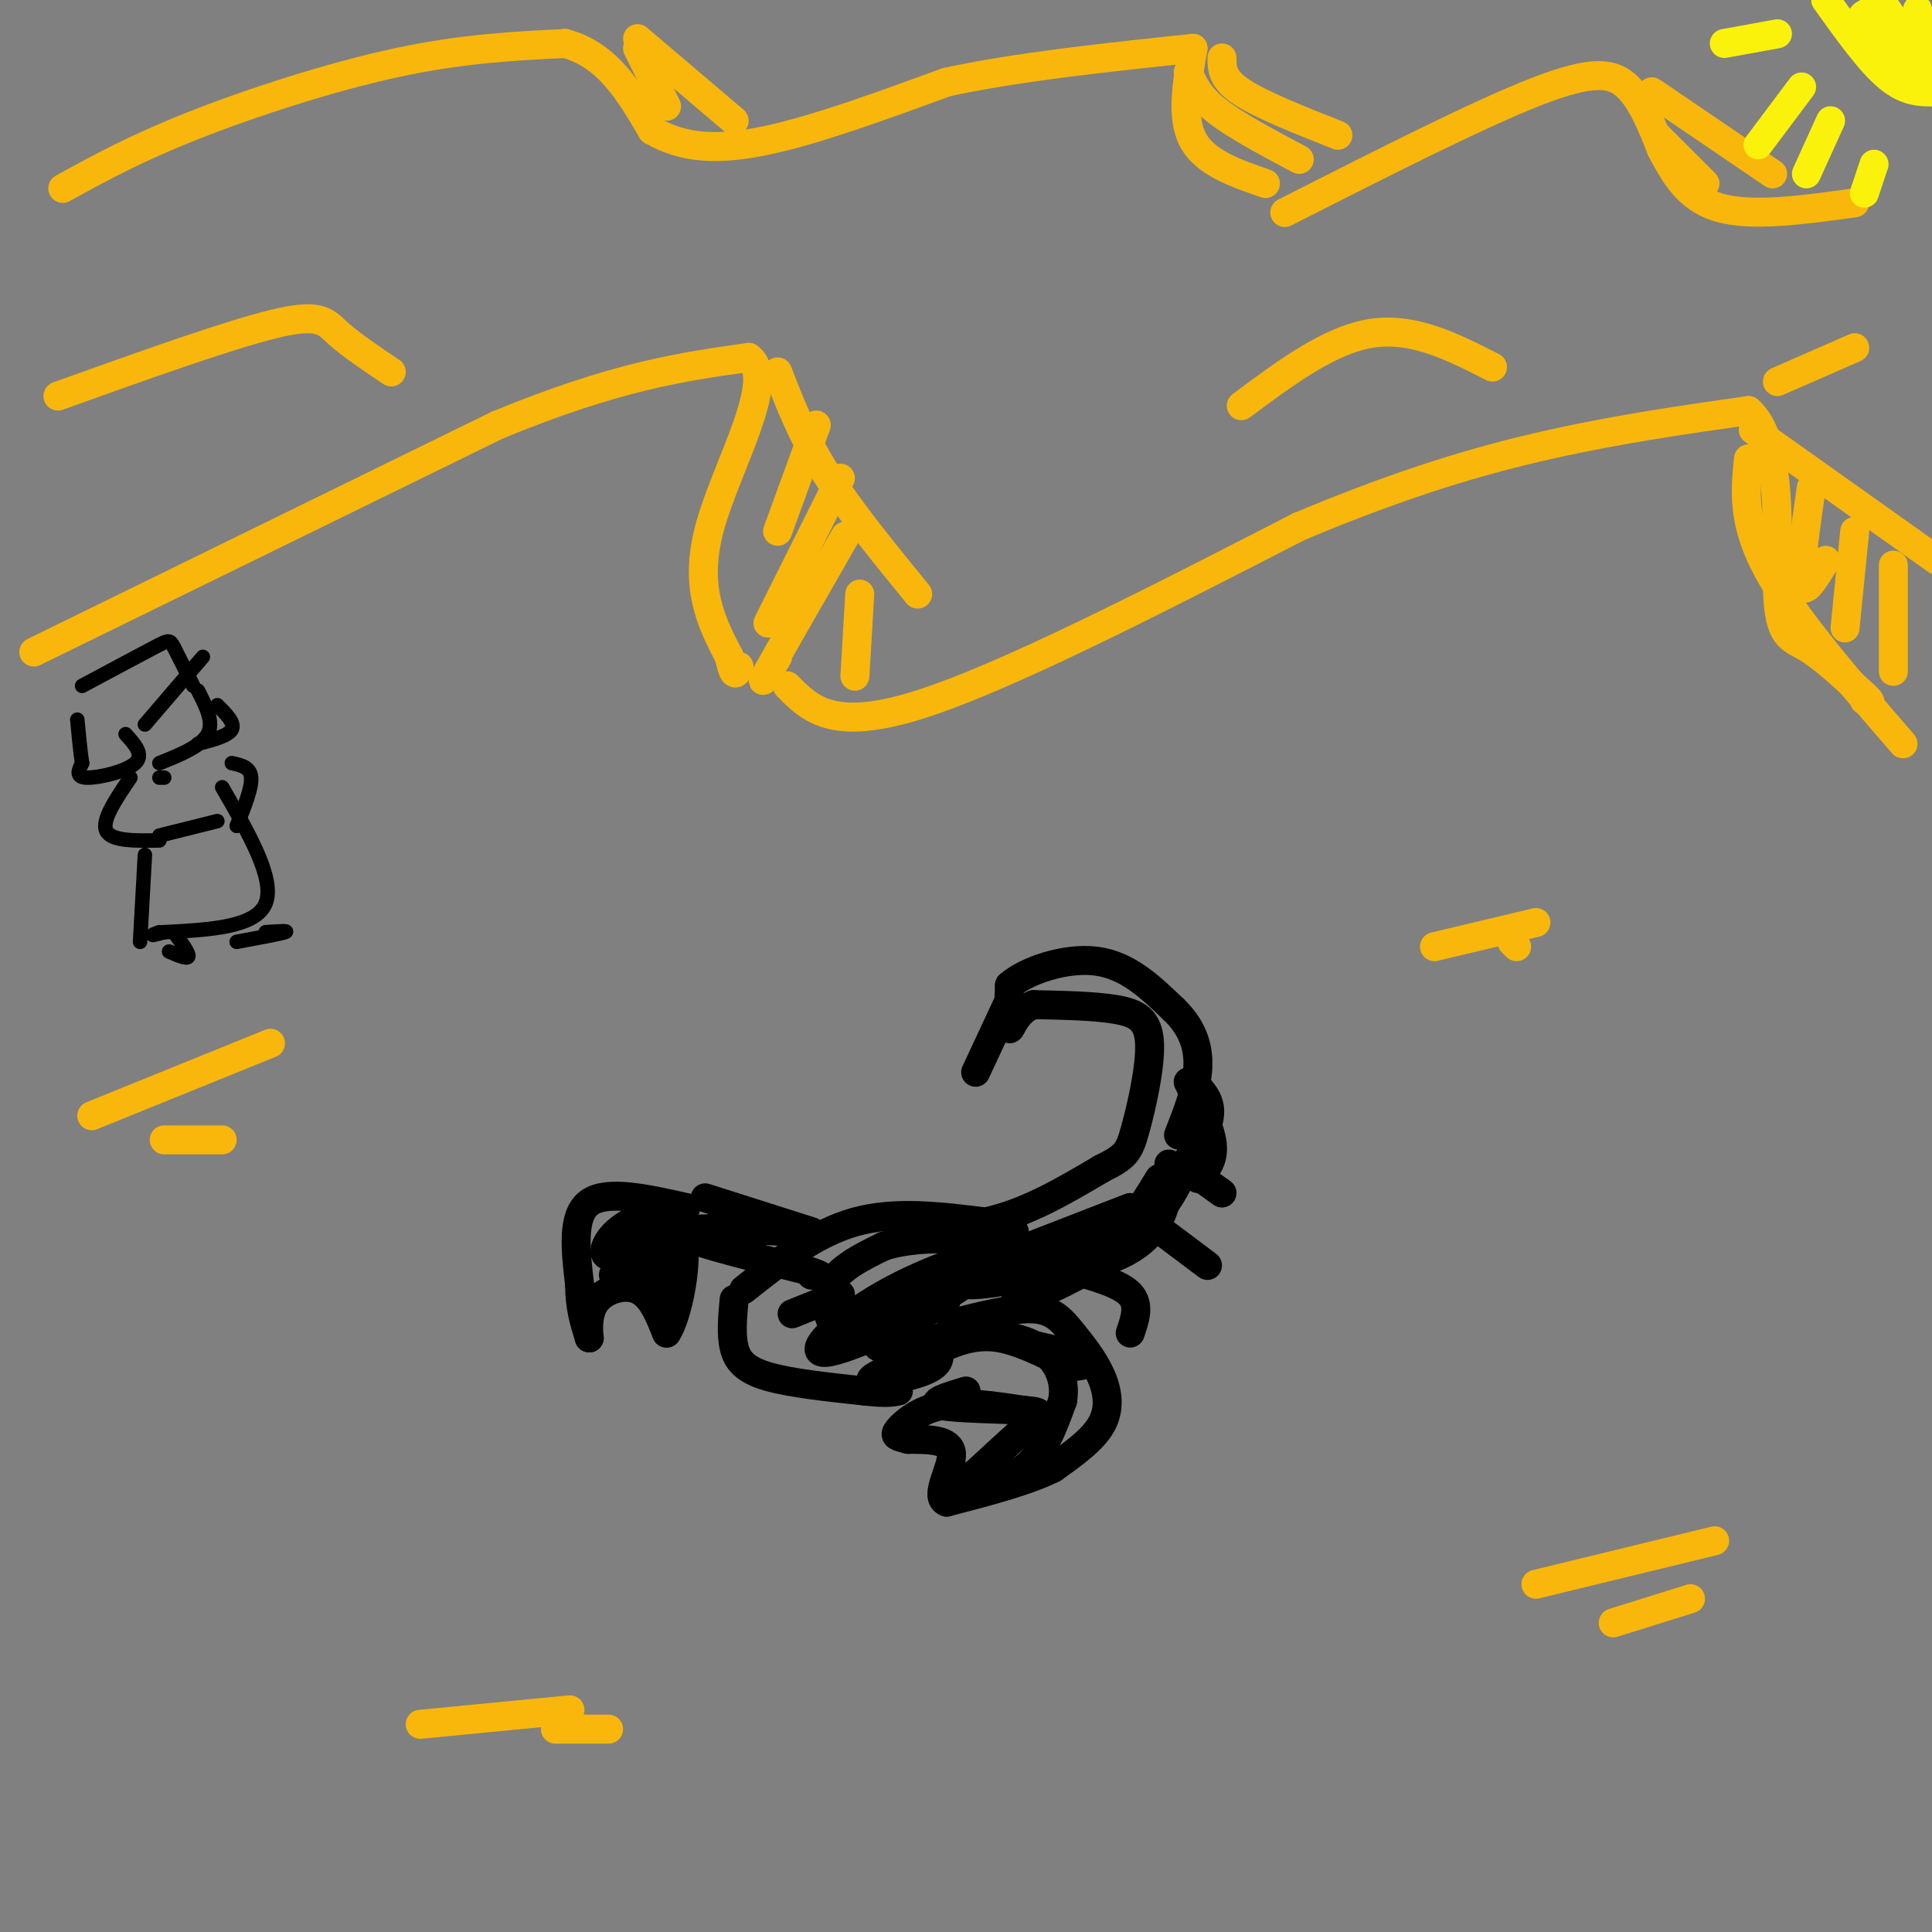 <svg viewBox='0 0 400 400' version='1.1' xmlns='http://www.w3.org/2000/svg' xmlns:xlink='http://www.w3.org/1999/xlink'><rect x="0" y="0" width="400" height="400" fill="#808080" stroke="none"/><g fill='none' stroke='rgb(249,183,11)' stroke-width='6' stroke-linecap='round' stroke-linejoin='round'><path d='M7,135c0.000,0.000 96.000,-47.000 96,-47'/><path d='M103,88c24.667,-10.167 38.333,-12.083 52,-14'/><path d='M155,74c6.133,4.400 -4.533,22.400 -8,35c-3.467,12.600 0.267,19.800 4,27'/><path d='M151,136c1.000,4.833 1.500,3.417 2,2'/><path d='M161,77c2.583,6.667 5.167,13.333 10,21c4.833,7.667 11.917,16.333 19,25'/><path d='M169,88c0.000,0.000 -8.000,22.000 -8,22'/><path d='M174,99c0.000,0.000 -15.000,30.000 -15,30'/><path d='M175,111c-6.833,11.917 -13.667,23.833 -16,28c-2.333,4.167 -0.167,0.583 2,-3'/><path d='M178,123c0.000,0.000 -1.000,17.000 -1,17'/><path d='M163,142c4.667,4.750 9.333,9.500 27,4c17.667,-5.500 48.333,-21.250 79,-37'/><path d='M269,109c22.022,-9.222 37.578,-13.778 52,-17c14.422,-3.222 27.711,-5.111 41,-7'/><path d='M362,85c7.488,6.690 5.708,26.917 6,37c0.292,10.083 2.655,10.024 6,12c3.345,1.976 7.673,5.988 12,10'/><path d='M386,144c2.000,1.833 1.000,1.417 0,1'/><path d='M363,89c0.000,0.000 38.000,27.000 38,27'/><path d='M375,101c-1.250,8.750 -2.500,17.500 -2,20c0.500,2.500 2.750,-1.250 5,-5'/><path d='M384,110c0.000,0.000 -2.000,20.000 -2,20'/><path d='M392,117c0.000,0.000 0.000,22.000 0,22'/><path d='M362,95c-0.667,6.583 -1.333,13.167 4,23c5.333,9.833 16.667,22.917 28,36'/><path d='M266,44c20.000,-10.156 40.000,-20.311 52,-25c12.000,-4.689 16.000,-3.911 19,-1c3.000,2.911 5.000,7.956 7,13'/><path d='M344,31c2.511,4.733 5.289,10.067 12,12c6.711,1.933 17.356,0.467 28,-1'/><path d='M342,19c0.000,0.000 25.000,17.000 25,17'/><path d='M343,28c0.000,0.000 10.000,10.000 10,10'/><path d='M13,39c7.511,-4.133 15.022,-8.267 27,-13c11.978,-4.733 28.422,-10.067 42,-13c13.578,-2.933 24.289,-3.467 35,-4'/><path d='M117,9c8.833,2.333 13.417,10.167 18,18'/><path d='M135,27c6.489,3.778 13.711,4.222 24,2c10.289,-2.222 23.644,-7.111 37,-12'/><path d='M196,17c14.667,-3.167 32.833,-5.083 51,-7'/><path d='M247,10c-1.250,7.167 -2.500,14.333 0,19c2.500,4.667 8.750,6.833 15,9'/><path d='M253,12c0.000,2.167 0.000,4.333 4,7c4.000,2.667 12.000,5.833 20,9'/><path d='M246,15c1.083,2.500 2.167,5.000 6,8c3.833,3.000 10.417,6.500 17,10'/><path d='M132,8c0.000,0.000 20.000,17.000 20,17'/><path d='M132,10c0.000,0.000 6.000,12.000 6,12'/><path d='M12,82c17.800,-6.378 35.600,-12.756 45,-15c9.400,-2.244 10.400,-0.356 13,2c2.600,2.356 6.800,5.178 11,8'/><path d='M257,84c9.167,-6.833 18.333,-13.667 27,-15c8.667,-1.333 16.833,2.833 25,7'/><path d='M368,79c0.000,0.000 16.000,-7.000 16,-7'/></g>
<g fill='none' stroke='rgb(251,242,11)' stroke-width='6' stroke-linecap='round' stroke-linejoin='round'><path d='M378,0c4.583,6.417 9.167,12.833 13,16c3.833,3.167 6.917,3.083 10,3'/><path d='M398,18c-4.356,-1.711 -8.711,-3.422 -11,-7c-2.289,-3.578 -2.511,-9.022 0,-8c2.511,1.022 7.756,8.511 13,16'/><path d='M399,14c-4.667,-5.167 -9.333,-10.333 -9,-10c0.333,0.333 5.667,6.167 11,12'/><path d='M396,12c-5.511,-3.600 -11.022,-7.200 -12,-7c-0.978,0.200 2.578,4.200 4,4c1.422,-0.200 0.711,-4.600 0,-9'/><path d='M390,1c3.417,4.917 6.833,9.833 8,10c1.167,0.167 0.083,-4.417 -1,-9'/><path d='M368,7c0.000,0.000 -11.000,2.000 -11,2'/><path d='M373,18c0.000,0.000 -9.000,12.000 -9,12'/><path d='M379,25c0.000,0.000 -5.000,11.000 -5,11'/><path d='M388,34c0.000,0.000 -2.000,6.000 -2,6'/></g>
<g fill='none' stroke='rgb(249,183,11)' stroke-width='6' stroke-linecap='round' stroke-linejoin='round'><path d='M19,231c0.000,0.000 37.000,-15.000 37,-15'/><path d='M34,236c0.000,0.000 12.000,0.000 12,0'/><path d='M318,328c0.000,0.000 37.000,-9.000 37,-9'/><path d='M334,336c0.000,0.000 16.000,-5.000 16,-5'/><path d='M87,357c0.000,0.000 31.000,-3.000 31,-3'/><path d='M115,358c0.000,0.000 11.000,0.000 11,0'/><path d='M297,196c0.000,0.000 21.000,-5.000 21,-5'/><path d='M313,195c0.000,0.000 1.000,1.000 1,1'/></g>
<g fill='none' stroke='rgb(0,0,0)' stroke-width='6' stroke-linecap='round' stroke-linejoin='round'><path d='M142,250c-8.167,-1.833 -16.333,-3.667 -20,-1c-3.667,2.667 -2.833,9.833 -2,17'/><path d='M120,266c0.000,4.667 1.000,7.833 2,11'/><path d='M122,277c0.071,0.405 -0.750,-4.083 1,-7c1.750,-2.917 6.071,-4.262 9,-3c2.929,1.262 4.464,5.131 6,9'/><path d='M138,276c2.255,-3.188 4.893,-15.659 3,-21c-1.893,-5.341 -8.317,-3.553 -12,-1c-3.683,2.553 -4.624,5.872 -3,6c1.624,0.128 5.812,-2.936 10,-6'/><path d='M136,254c2.292,1.575 3.021,8.513 2,11c-1.021,2.487 -3.793,0.523 -4,-2c-0.207,-2.523 2.151,-5.606 4,-6c1.849,-0.394 3.189,1.900 0,4c-3.189,2.100 -10.906,4.006 -11,3c-0.094,-1.006 7.436,-4.925 11,-6c3.564,-1.075 3.161,0.693 2,2c-1.161,1.307 -3.081,2.154 -5,3'/><path d='M135,263c-0.333,-0.500 1.333,-3.250 3,-6'/><path d='M152,269c-0.333,3.622 -0.667,7.244 0,10c0.667,2.756 2.333,4.644 7,6c4.667,1.356 12.333,2.178 20,3'/><path d='M179,288c4.500,0.500 5.750,0.250 7,0'/><path d='M154,267c7.333,-5.833 14.667,-11.667 23,-14c8.333,-2.333 17.667,-1.167 27,0'/><path d='M204,253c8.500,-1.833 16.250,-6.417 24,-11'/><path d='M228,242c5.059,-2.531 5.707,-3.359 7,-8c1.293,-4.641 3.233,-13.096 3,-18c-0.233,-4.904 -2.638,-6.258 -7,-7c-4.362,-0.742 -10.681,-0.871 -17,-1'/><path d='M214,208c-3.756,1.356 -4.644,5.244 -5,5c-0.356,-0.244 -0.178,-4.622 0,-9'/><path d='M209,204c3.289,-2.956 11.511,-5.844 18,-5c6.489,0.844 11.244,5.422 16,10'/><path d='M243,209c3.778,3.600 5.222,7.600 5,12c-0.222,4.400 -2.111,9.200 -4,14'/><path d='M209,207c0.000,0.000 -7.000,15.000 -7,15'/><path d='M146,248c0.000,0.000 22.000,7.000 22,7'/><path d='M148,254c9.356,0.600 18.711,1.200 15,1c-3.711,-0.200 -20.489,-1.200 -22,0c-1.511,1.200 12.244,4.600 26,8'/><path d='M167,263c4.500,1.500 2.750,1.250 1,1'/><path d='M197,274c6.445,-1.627 12.890,-3.254 17,-3c4.110,0.254 5.885,2.388 8,5c2.115,2.612 4.569,5.703 6,9c1.431,3.297 1.837,6.799 0,10c-1.837,3.201 -5.919,6.100 -10,9'/><path d='M218,304c-5.333,2.667 -13.667,4.833 -22,7'/><path d='M196,311c-2.800,-1.000 1.200,-7.000 1,-10c-0.200,-3.000 -4.600,-3.000 -9,-3'/><path d='M188,298c-2.179,-0.607 -3.125,-0.625 -2,-2c1.125,-1.375 4.321,-4.107 9,-5c4.679,-0.893 10.839,0.054 17,1'/><path d='M212,292c3.500,1.167 3.750,3.583 4,6'/><path d='M200,288c-3.940,1.185 -7.881,2.369 -5,3c2.881,0.631 12.583,0.708 17,1c4.417,0.292 3.548,0.798 1,3c-2.548,2.202 -6.774,6.101 -11,10'/><path d='M202,305c-2.774,2.012 -4.208,2.042 -2,2c2.208,-0.042 8.060,-0.155 12,-3c3.940,-2.845 5.970,-8.423 8,-14'/><path d='M220,290c0.791,-4.478 -1.231,-8.675 -5,-11c-3.769,-2.325 -9.284,-2.780 -7,-2c2.284,0.780 12.367,2.794 16,4c3.633,1.206 0.817,1.603 -2,2'/><path d='M222,283c-3.022,-1.156 -9.578,-5.044 -15,-6c-5.422,-0.956 -9.711,1.022 -14,3'/><path d='M194,279c0.609,1.695 1.219,3.391 -3,5c-4.219,1.609 -13.265,3.132 -10,1c3.265,-2.132 18.841,-7.920 20,-9c1.159,-1.080 -12.097,2.549 -17,3c-4.903,0.451 -1.451,-2.274 2,-5'/><path d='M186,274c3.882,-2.433 12.588,-6.016 9,-4c-3.588,2.016 -19.471,9.631 -24,10c-4.529,0.369 2.295,-6.506 12,-12c9.705,-5.494 22.291,-9.605 23,-8c0.709,1.605 -10.459,8.925 -18,13c-7.541,4.075 -11.453,4.905 -14,3c-2.547,-1.905 -3.728,-6.544 -2,-10c1.728,-3.456 6.364,-5.728 11,-8'/><path d='M183,258c5.309,-1.671 13.083,-1.850 17,-1c3.917,0.850 3.978,2.729 -2,6c-5.978,3.271 -17.994,7.935 -13,6c4.994,-1.935 26.997,-10.467 49,-19'/><path d='M248,225c2.133,2.489 4.267,4.978 0,12c-4.267,7.022 -14.933,18.578 -19,22c-4.067,3.422 -1.533,-1.289 1,-6'/><path d='M247,238c-2.689,6.422 -5.378,12.844 -13,19c-7.622,6.156 -20.178,12.044 -23,12c-2.822,-0.044 4.089,-6.022 11,-12'/><path d='M242,241c0.083,2.702 0.167,5.405 -1,9c-1.167,3.595 -3.583,8.083 -12,11c-8.417,2.917 -22.833,4.262 -27,3c-4.167,-1.262 1.917,-5.131 8,-9'/><path d='M240,244c-3.600,6.000 -7.200,12.000 -15,16c-7.800,4.000 -19.800,6.000 -24,6c-4.200,0.000 -0.600,-2.000 3,-4'/><path d='M200,261c0.000,0.000 -17.000,12.000 -17,12'/><path d='M222,263c5.000,1.417 10.000,2.833 12,5c2.000,2.167 1.000,5.083 0,8'/><path d='M238,253c0.000,0.000 12.000,9.000 12,9'/><path d='M246,242c0.000,0.000 7.000,5.000 7,5'/><path d='M246,224c2.333,4.833 4.667,9.667 5,13c0.333,3.333 -1.333,5.167 -3,7'/><path d='M174,268c0.000,0.000 -10.000,4.000 -10,4'/></g>
<g fill='none' stroke='rgb(0,0,0)' stroke-width='3' stroke-linecap='round' stroke-linejoin='round'><path d='M42,136c0.000,0.000 -12.000,14.000 -12,14'/><path d='M26,152c1.933,2.133 3.867,4.267 2,6c-1.867,1.733 -7.533,3.067 -10,3c-2.467,-0.067 -1.733,-1.533 -1,-3'/><path d='M17,158c-0.333,-2.000 -0.667,-5.500 -1,-9'/><path d='M17,142c5.978,-3.200 11.956,-6.400 15,-8c3.044,-1.600 3.156,-1.600 4,0c0.844,1.600 2.422,4.800 4,8'/><path d='M41,143c1.667,3.250 3.333,6.500 2,9c-1.333,2.500 -5.667,4.250 -10,6'/><path d='M45,146c1.833,1.833 3.667,3.667 3,5c-0.667,1.333 -3.833,2.167 -7,3'/><path d='M34,161c0.000,0.000 -1.000,0.000 -1,0'/><path d='M27,161c-3.000,4.417 -6.000,8.833 -5,11c1.000,2.167 6.000,2.083 11,2'/><path d='M48,158c1.917,0.417 3.833,0.833 4,3c0.167,2.167 -1.417,6.083 -3,10'/><path d='M46,163c5.500,9.500 11.000,19.000 9,24c-2.000,5.000 -11.500,5.500 -21,6'/><path d='M34,193c-3.667,1.000 -2.333,0.500 -1,0'/><path d='M30,177c0.000,0.000 -1.000,18.000 -1,18'/><path d='M36,193c1.583,2.167 3.167,4.333 3,5c-0.167,0.667 -2.083,-0.167 -4,-1'/><path d='M55,193c2.500,-0.167 5.000,-0.333 4,0c-1.000,0.333 -5.500,1.167 -10,2'/><path d='M33,173c0.000,0.000 12.000,-3.000 12,-3'/></g>
</svg>